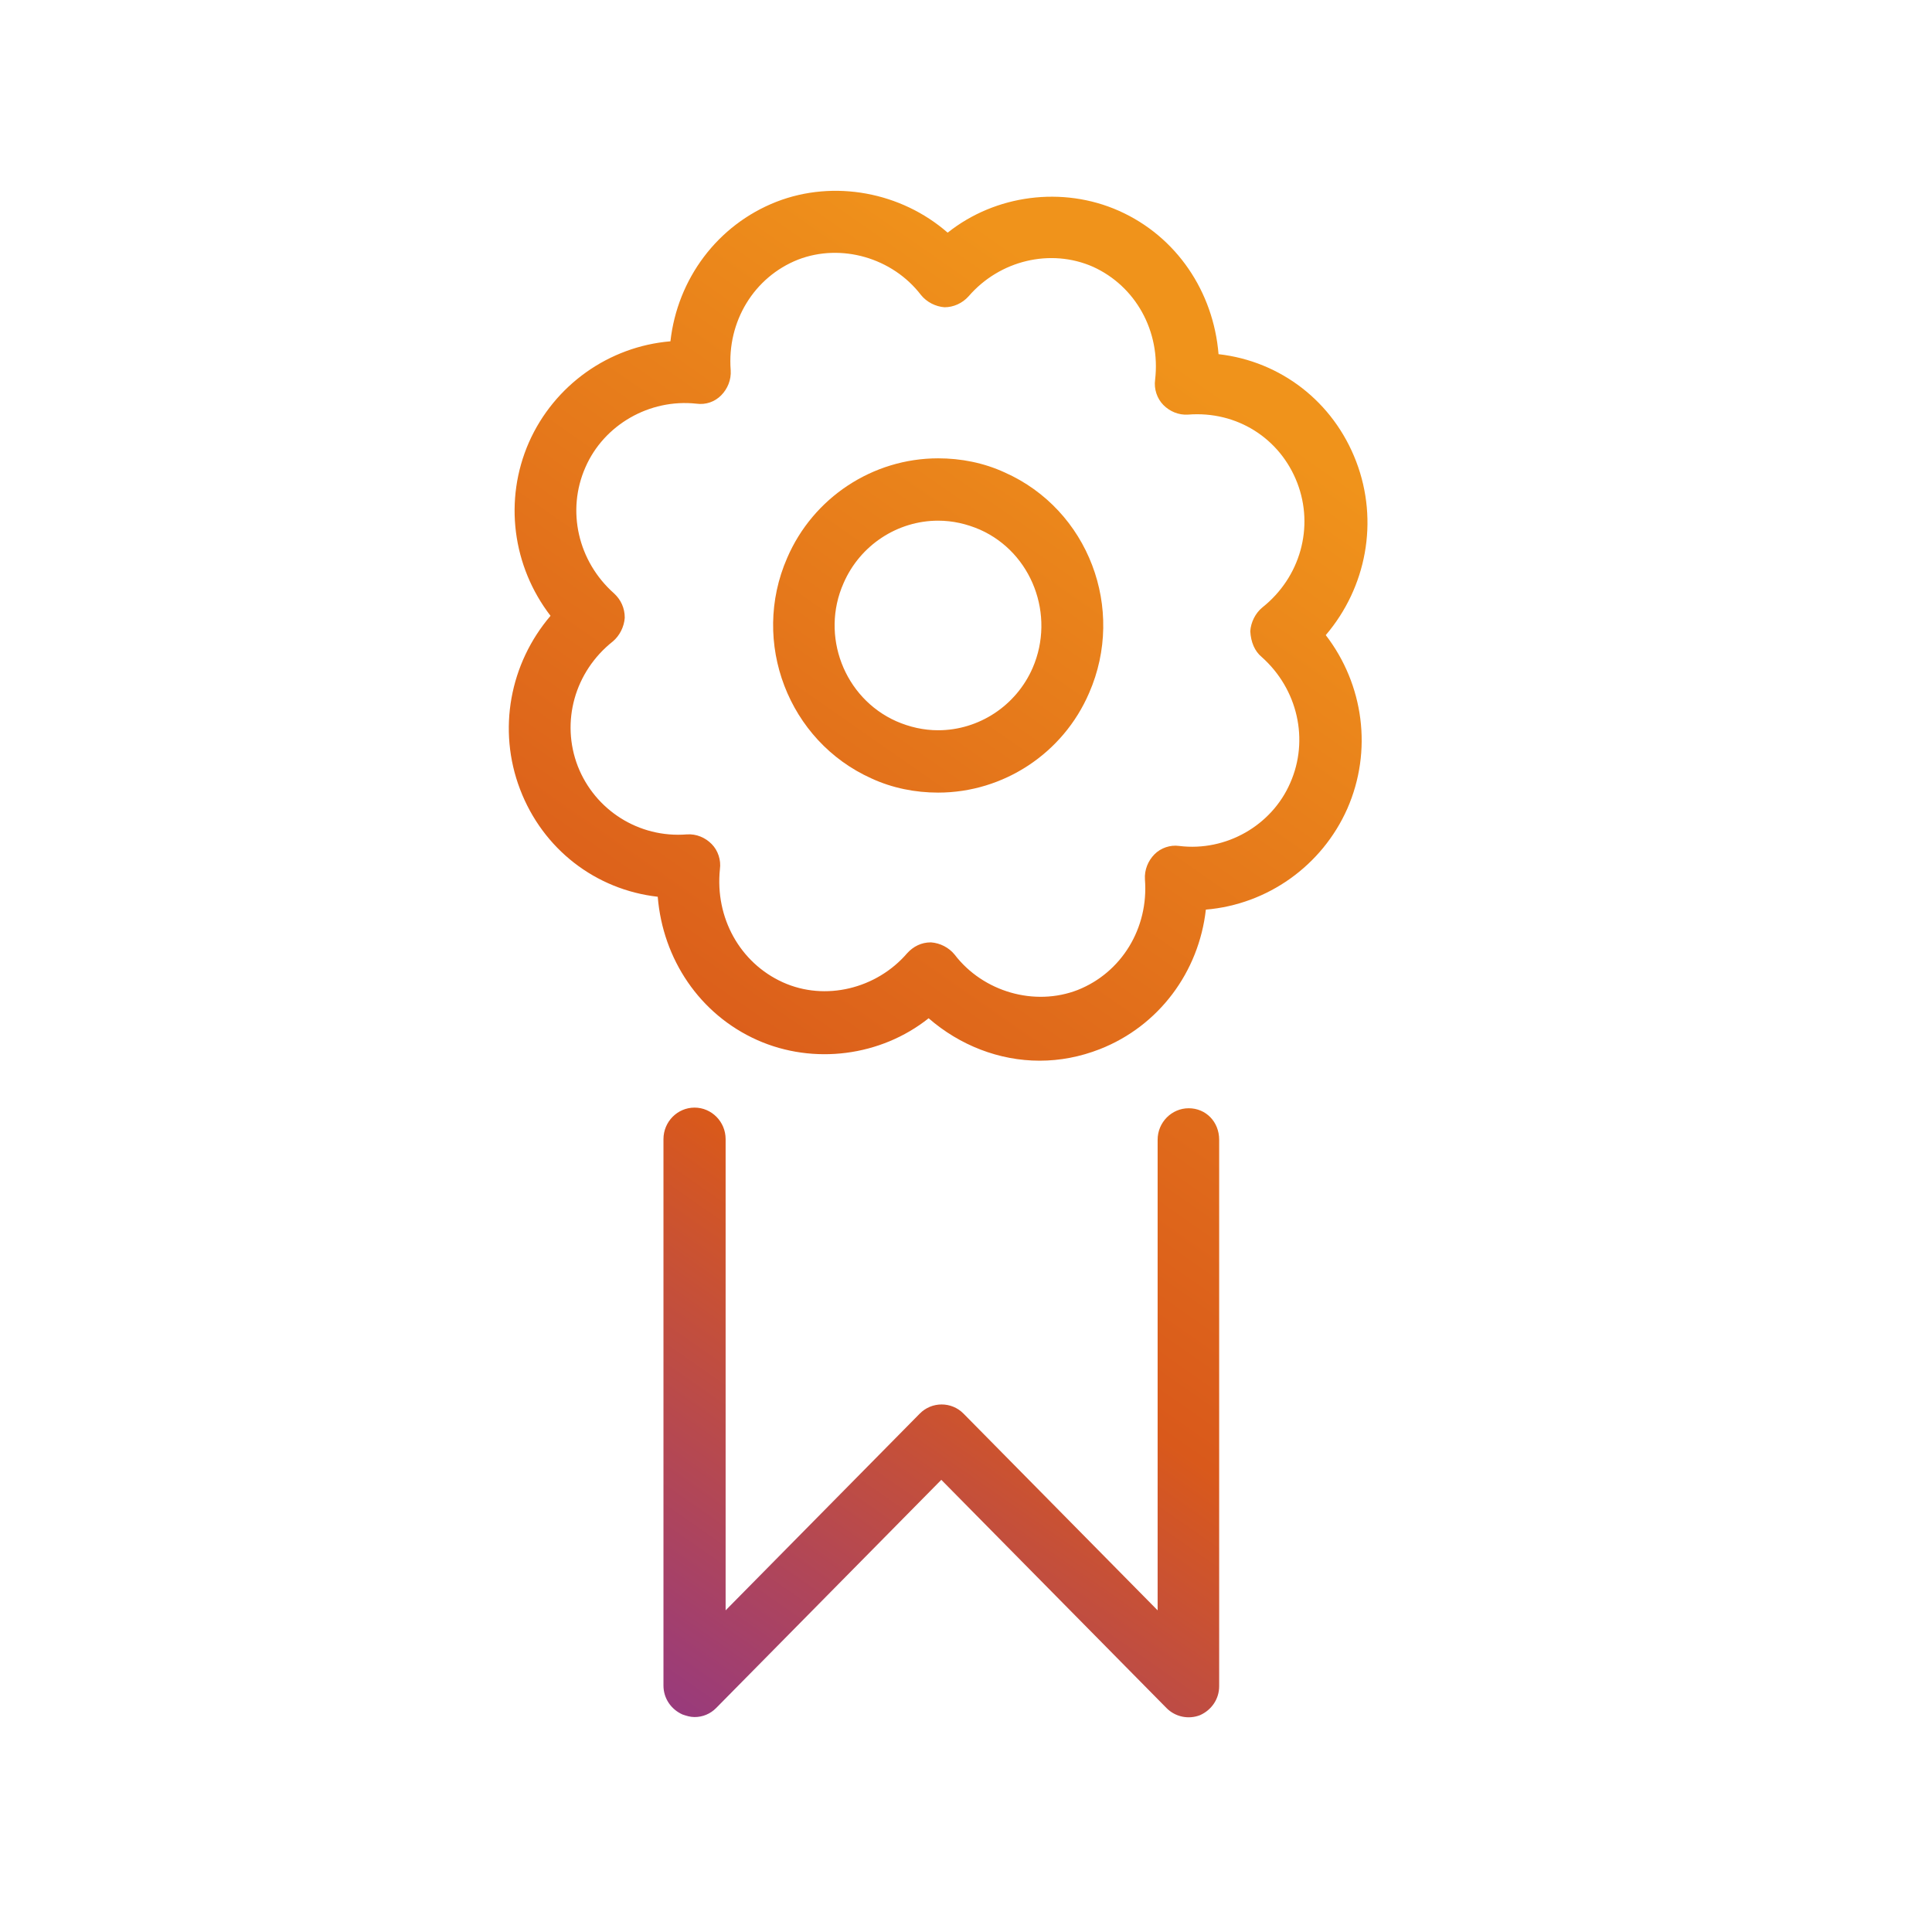 <svg width="81" height="80" viewBox="0 0 81 80" fill="none" xmlns="http://www.w3.org/2000/svg">
<path d="M49.838 46.465C49.12 46.465 48.534 47.058 48.534 47.786V67.516L40.396 59.268C39.891 58.756 39.066 58.756 38.561 59.268L30.422 67.516V47.759C30.422 47.031 29.837 46.438 29.119 46.438C28.401 46.438 27.816 47.031 27.816 47.759V70.669C27.816 71.208 28.135 71.666 28.613 71.882C28.773 71.936 28.933 71.99 29.119 71.99C29.465 71.99 29.784 71.855 30.023 71.613L39.465 62.044L48.907 71.613C49.279 71.99 49.838 72.098 50.316 71.909C50.795 71.693 51.114 71.235 51.114 70.696V47.786C51.114 47.031 50.556 46.465 49.838 46.465Z" fill="url(#paint0_linear_2336_42472)"/>
<path d="M56.859 19.35C55.902 16.844 53.694 15.146 51.088 14.849C50.875 12.235 49.332 9.917 46.912 8.839C44.545 7.787 41.726 8.165 39.731 9.755C37.789 8.057 34.97 7.518 32.55 8.461C30.076 9.432 28.401 11.696 28.108 14.31C25.528 14.526 23.241 16.143 22.177 18.542C21.113 20.968 21.486 23.744 23.081 25.819C21.379 27.814 20.847 30.59 21.805 33.096C22.762 35.603 24.97 37.301 27.576 37.598C27.789 40.212 29.332 42.53 31.752 43.608C34.119 44.659 36.938 44.282 38.933 42.692C40.236 43.824 41.885 44.471 43.587 44.471C44.439 44.471 45.29 44.309 46.114 43.986C48.588 43.015 50.263 40.751 50.556 38.137C53.136 37.921 55.423 36.304 56.487 33.905C57.551 31.479 57.178 28.703 55.583 26.628C57.285 24.633 57.817 21.857 56.859 19.35ZM52.896 27.544C54.412 28.892 54.891 31.021 54.093 32.827C53.322 34.606 51.407 35.711 49.439 35.468C49.066 35.414 48.667 35.549 48.401 35.819C48.136 36.088 47.976 36.466 48.002 36.87C48.162 38.918 47.019 40.778 45.183 41.506C43.375 42.207 41.22 41.587 40.023 40.023C39.784 39.727 39.412 39.538 39.039 39.511H39.013C38.641 39.511 38.295 39.673 38.029 39.97C36.752 41.452 34.598 41.991 32.816 41.182C31.034 40.374 29.97 38.487 30.183 36.439C30.236 36.061 30.103 35.657 29.837 35.388C29.571 35.118 29.199 34.956 28.8 34.983C26.778 35.145 24.943 33.959 24.225 32.126C23.507 30.266 24.092 28.164 25.688 26.897C25.98 26.655 26.167 26.277 26.193 25.9C26.193 25.496 26.034 25.145 25.741 24.876C24.225 23.528 23.746 21.399 24.544 19.593C25.316 17.814 27.231 16.709 29.199 16.925C29.598 16.979 29.97 16.844 30.236 16.574C30.502 16.305 30.662 15.927 30.635 15.523C30.475 13.475 31.619 11.615 33.454 10.887C35.263 10.186 37.417 10.806 38.614 12.37C38.853 12.666 39.226 12.855 39.598 12.882C39.97 12.882 40.343 12.72 40.609 12.423C41.912 10.914 44.04 10.402 45.822 11.184C47.604 11.992 48.667 13.879 48.428 15.927C48.375 16.305 48.508 16.709 48.774 16.979C49.04 17.248 49.412 17.41 49.811 17.383C51.859 17.221 53.668 18.38 54.386 20.24C55.104 22.1 54.519 24.202 52.923 25.469C52.63 25.711 52.444 26.089 52.418 26.466C52.444 26.924 52.604 27.302 52.896 27.544Z" fill="url(#paint1_linear_2336_42472)"/>
<path d="M42.125 19.809C41.247 19.404 40.289 19.216 39.332 19.216C36.593 19.216 34.092 20.86 33.002 23.393C31.459 26.924 33.055 31.075 36.539 32.638C37.417 33.043 38.374 33.231 39.332 33.231C42.071 33.231 44.572 31.587 45.662 29.053C47.205 25.523 45.635 21.372 42.125 19.809ZM43.295 28.002C42.603 29.593 41.034 30.617 39.332 30.617C38.72 30.617 38.135 30.482 37.577 30.239C35.396 29.269 34.385 26.655 35.369 24.445C36.06 22.854 37.63 21.83 39.332 21.83C39.944 21.83 40.529 21.965 41.087 22.207C43.268 23.178 44.252 25.792 43.295 28.002Z" fill="url(#paint2_linear_2336_42472)"/>
<defs>
<linearGradient id="paint0_linear_2336_42472" x1="55.645" y1="13.524" x2="18.347" y2="66.978" gradientUnits="userSpaceOnUse">
<stop offset="0.075" stop-color="#F0931B"/>
<stop offset="0.649" stop-color="#D9591B"/>
<stop offset="1" stop-color="#933884"/>
</linearGradient>
<linearGradient id="paint1_linear_2336_42472" x1="55.645" y1="13.524" x2="18.347" y2="66.978" gradientUnits="userSpaceOnUse">
<stop offset="0.075" stop-color="#F0931B"/>
<stop offset="0.649" stop-color="#D9591B"/>
<stop offset="1" stop-color="#933884"/>
</linearGradient>
<linearGradient id="paint2_linear_2336_42472" x1="55.645" y1="13.524" x2="18.347" y2="66.978" gradientUnits="userSpaceOnUse">
<stop offset="0.075" stop-color="#F0931B"/>
<stop offset="0.649" stop-color="#D9591B"/>
<stop offset="1" stop-color="#933884"/>
</linearGradient>
</defs>
</svg>

